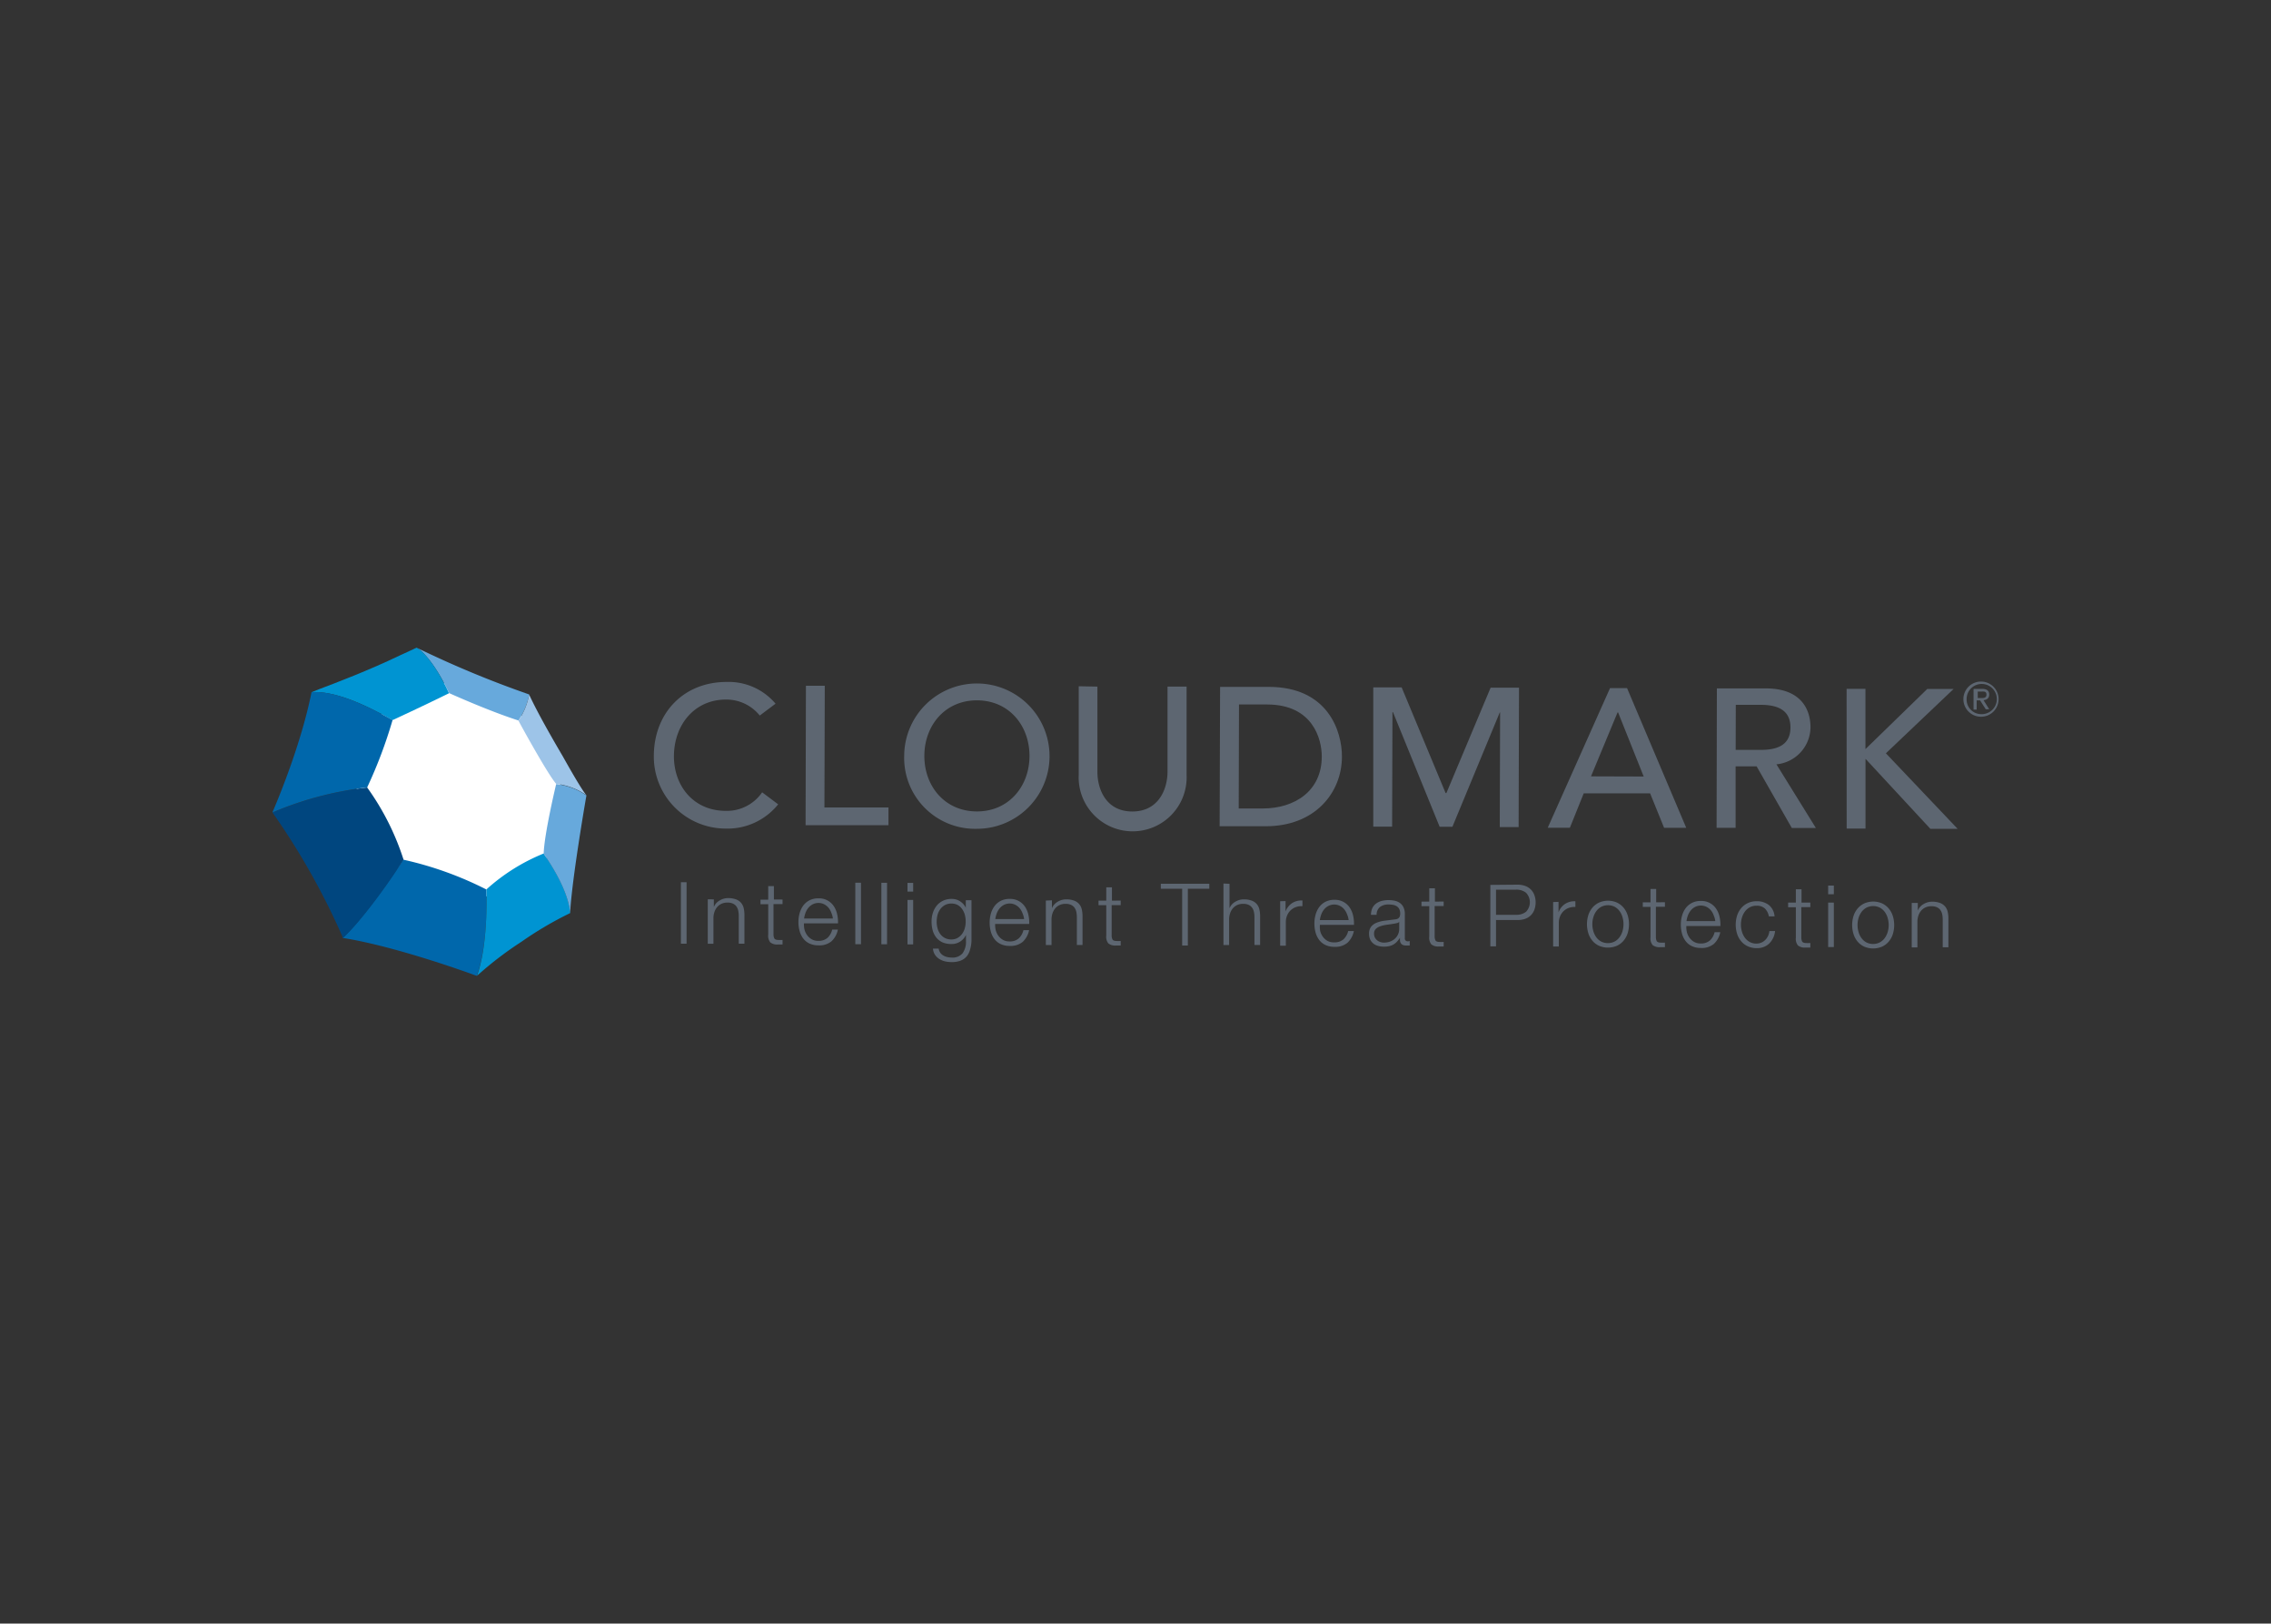<?xml version="1.0" encoding="UTF-8"?>
<svg preserveAspectRatio="xMidYMid slice" width="400px" height="286px" xmlns="http://www.w3.org/2000/svg" id="Cloudmark" viewBox="0 0 400 286">
  <rect x="0" y="0" width="400" height="286" fill="#333333" stroke="none"/>
  <defs>
    <style>.cls-1{fill:#fff;}.cls-2{fill:#67a9dc;}.cls-3{fill:#0067ab;}.cls-4{fill:#9dc4e8;}.cls-5{fill:#0094d2;}.cls-6{fill:#00467f;}.cls-7{fill:#5d6671;}</style>
  </defs>
  <title>Artboard 1</title>
  <polygon class="cls-1" points="66.32 126.29 78.62 120.06 92.84 126.6 99.3 139.39 95.77 152.9 83.76 158.85 68.26 152.3 62.52 140.03 66.32 126.29"></polygon>
  <path class="cls-2" d="M73.38,114.09c.6.26,3,2.25,5.72,8,.37.17,7.09,3.19,12.22,4.83h0a12,12,0,0,0,1.88-4.59A180.27,180.27,0,0,1,73.38,114.09Z"></path>
  <path class="cls-3" d="M85.67,156.69A61.43,61.43,0,0,0,71,151.43h0c-2.7,4.25-7.6,11-10.66,13.79,9.8,1.54,23.62,6.68,23.62,6.68C85.34,168.19,85.82,162.45,85.67,156.69Z"></path>
  <path class="cls-4" d="M99.12,133.22c-2.15-3.65-4.61-8-5.92-10.87a12,12,0,0,1-1.88,4.59c0,.06,5.09,9.37,6.64,11.14a11.68,11.68,0,0,1,5.33,2C102.4,139.13,99.12,133.22,99.12,133.22Z"></path>
  <path class="cls-5" d="M95.76,150.35a34.1,34.1,0,0,0-10.09,6.33h0c.15,5.76-.32,11.5-1.66,15.22a62.41,62.41,0,0,1,7.83-6,62.41,62.41,0,0,1,8.58-5.05h0C100.34,159.57,99.77,156.15,95.76,150.35Z"></path>
  <path class="cls-6" d="M64.67,138.72A59.92,59.92,0,0,0,48,143.14a126,126,0,0,1,12.42,22.09c3.05-2.78,8-9.55,10.66-13.79A45.38,45.38,0,0,0,64.67,138.72Z"></path>
  <path class="cls-5" d="M73.38,114.09c-.93.45-2,.93-3.07,1.42-5.12,2.48-11.39,4.88-14.15,5.91l-1.3.52c3.85-.29,9.21,2,14.27,4.92,0,0,5.18-2.39,9.14-4.34l.82-.4C76.41,116.34,74,114.35,73.38,114.09Z"></path>
  <path class="cls-3" d="M69.14,126.85c-5.06-2.89-10.42-5.21-14.27-4.92-2,10.08-6.9,21.2-6.9,21.2a59.92,59.92,0,0,1,16.7-4.42A81.33,81.33,0,0,0,69.14,126.85Z"></path>
  <path class="cls-2" d="M103.29,140.12a11.68,11.68,0,0,0-5.33-2s-2.11,8.79-2.2,12.28c4,5.79,4.58,9.21,4.65,10.5h0C100.74,154.68,103.28,140.16,103.29,140.12Z"></path>
  <path class="cls-7" d="M133.82,126.05a7.57,7.57,0,0,0-5.94-2.82c-5.51,0-9.16,4.39-9.18,10,0,5.17,3.4,9.59,9.12,9.61a7.53,7.53,0,0,0,6.42-3.27l2.82,2.12a11.43,11.43,0,0,1-9.3,4.27,12.67,12.67,0,0,1-12.6-12.74c0-7.65,5.29-13.11,12.85-13.09a10.79,10.79,0,0,1,8.59,3.83Z"></path>
  <path class="cls-7" d="M141.95,120.8h3.32l-.06,21.44,11.28,0v3.12l-14.6,0Z"></path>
  <path class="cls-7" d="M159.26,133.11A12.8,12.8,0,1,1,172,146,12.49,12.49,0,0,1,159.26,133.11Zm22.07.07c0-5.37-3.61-9.79-9.23-9.81s-9.27,4.39-9.29,9.76,3.61,9.79,9.23,9.81S181.31,138.54,181.33,133.18Z"></path>
  <path class="cls-7" d="M193.29,120.95l0,15c0,3.06,1.51,7,6.15,7s6.19-3.94,6.2-7l0-15H209l0,15.58a9.51,9.51,0,1,1-19-.06l0-15.58Z"></path>
  <path class="cls-7" d="M214.9,121l8.57,0c10.39,0,12.91,7.77,12.89,12.3,0,6.29-4.71,12.28-13.49,12.25l-8.05,0Zm3.28,21.42h4.22c5.62,0,10.4-3.06,10.41-9.14,0-3.12-1.59-9.15-9.58-9.18h-5Z"></path>
  <path class="cls-7" d="M241.88,121.09h5l7.74,18.61h.14l7.79-18.56h5l-.07,24.56h-3.32l.06-20.2h-.06l-8.34,20.14h-2.25l-8.22-20.19h-.09l-.06,20.17h-3.32Z"></path>
  <path class="cls-7" d="M283.58,121.22h3L297,145.82h-3.9l-2.46-6.07-11.69,0-2.44,6.06h-3.9Zm5.93,15.57L285,125.49h-.09l-4.68,11.27Z"></path>
  <path class="cls-7" d="M302.4,121.27l8.63,0c6.29,0,7.87,3.8,7.86,6.89a6.62,6.62,0,0,1-6,6.48l6.95,11.22H315.6L309.4,135h-3.7l0,10.82h-3.35Zm3.31,10.83h4.36c2.62,0,5.28-.62,5.29-3.94s-2.64-4-5.27-4h-4.36Z"></path>
  <path class="cls-7" d="M325.25,121.34h3.32l0,10.62h0l10.88-10.59h4.64L332.17,132.7,344.8,146H340l-11.42-12.33h0l0,12.29h-3.32Z"></path>
  <path class="cls-7" d="M348.92,120.06a3.1,3.1,0,1,1-3.1,3.08A3.1,3.1,0,0,1,348.92,120.06Zm0,5.74a2.66,2.66,0,1,0-2.53-2.66A2.57,2.57,0,0,0,348.9,125.8Zm-1.17-4.45h1.35c.87,0,1.27.35,1.27,1s-.41.92-1,1l1,1.59h-.61l-1-1.56h-.6V125h-.55v-3.61Zm.55,1.62h.58c.49,0,1,0,1-.6s-.43-.55-.81-.55h-.72V123Z"></path>
  <path class="cls-7" d="M120.93,155.41l0,10.83h-1l0-10.83Z"></path>
  <path class="cls-7" d="M125.73,158.43v1.35h0a2.3,2.3,0,0,1,1-1.14,2.86,2.86,0,0,1,1.53-.43,3.87,3.87,0,0,1,1.37.22,2.17,2.17,0,0,1,.89.6,2.23,2.23,0,0,1,.47.95,5.33,5.33,0,0,1,.13,1.26v5h-1v-4.88a4.53,4.53,0,0,0-.09-.93,2,2,0,0,0-.32-.75,1.55,1.55,0,0,0-.61-.5,2.26,2.26,0,0,0-1-.18,2.43,2.43,0,0,0-1,.2,2.22,2.22,0,0,0-.76.56,2.6,2.6,0,0,0-.49.85,3.48,3.48,0,0,0-.19,1.07v4.57h-1l0-7.83Z"></path>
  <path class="cls-7" d="M137.83,158.46v.8h-1.59l0,5.28a1.71,1.71,0,0,0,.13.74q.13.27.64.3a7.43,7.43,0,0,0,.82,0v.8H137a1.89,1.89,0,0,1-1.33-.38,1.87,1.87,0,0,1-.36-1.37l0-5.35h-1.36v-.8h1.36V156.1h1v2.35Z"></path>
  <path class="cls-7" d="M141.69,163.72a2.94,2.94,0,0,0,.46,1,2.64,2.64,0,0,0,.8.73,2.24,2.24,0,0,0,1.17.29,2.32,2.32,0,0,0,1.64-.54,2.87,2.87,0,0,0,.82-1.45h1a3.82,3.82,0,0,1-1.12,2.06,3.32,3.32,0,0,1-2.3.72,3.65,3.65,0,0,1-1.6-.33,2.94,2.94,0,0,1-1.1-.9,3.89,3.89,0,0,1-.63-1.32,6,6,0,0,1-.2-1.59,5.69,5.69,0,0,1,.21-1.52,4.07,4.07,0,0,1,.63-1.33,3.16,3.16,0,0,1,1.1-.94,3.38,3.38,0,0,1,1.6-.35,3.1,3.1,0,0,1,2.69,1.38,4.13,4.13,0,0,1,.59,1.41,6.19,6.19,0,0,1,.15,1.62l-6,0A4.25,4.25,0,0,0,141.69,163.72Zm4.74-2.91a2.87,2.87,0,0,0-.49-.89,2.45,2.45,0,0,0-.77-.62,2.22,2.22,0,0,0-1-.24,2.25,2.25,0,0,0-1,.23,2.45,2.45,0,0,0-.78.62,3.1,3.1,0,0,0-.51.89,4.34,4.34,0,0,0-.25,1l5.07,0A3.44,3.44,0,0,0,146.43,160.81Z"></path>
  <path class="cls-7" d="M151.65,155.5l0,10.83h-1l0-10.83Z"></path>
  <path class="cls-7" d="M156.24,155.51l0,10.83h-1l0-10.83Z"></path>
  <path class="cls-7" d="M160.84,155.53v1.53h-1v-1.53Zm0,3,0,7.83h-1l0-7.83Z"></path>
  <path class="cls-7" d="M170.85,167.31a3,3,0,0,1-.6,1.18,2.61,2.61,0,0,1-1.07.74,4.46,4.46,0,0,1-1.62.25,4.86,4.86,0,0,1-1.15-.14,3.29,3.29,0,0,1-1-.43,2.52,2.52,0,0,1-.74-.74,2.19,2.19,0,0,1-.34-1.07h1a1.7,1.7,0,0,0,.29.74,1.77,1.77,0,0,0,.53.48,2.36,2.36,0,0,0,.69.27,3.58,3.58,0,0,0,.77.09,2.3,2.3,0,0,0,1.93-.75,3.49,3.49,0,0,0,.6-2.18v-1.06h0a2.79,2.79,0,0,1-1,1.16,2.61,2.61,0,0,1-1.51.44A3.79,3.79,0,0,1,166,166a3,3,0,0,1-1.1-.86,3.49,3.49,0,0,1-.63-1.28,6,6,0,0,1-.19-1.57,4.89,4.89,0,0,1,.24-1.52,3.8,3.8,0,0,1,.69-1.26,3.19,3.19,0,0,1,1.11-.85,3.51,3.51,0,0,1,1.51-.31,2.76,2.76,0,0,1,.83.12,2.63,2.63,0,0,1,.7.34,3,3,0,0,1,.57.51,2.32,2.32,0,0,1,.38.61h0v-1.35h1l0,7.19A6,6,0,0,1,170.85,167.31Zm-2.19-2.09a2.5,2.5,0,0,0,.79-.7,3.06,3.06,0,0,0,.48-1,4.19,4.19,0,0,0,.16-1.15,5,5,0,0,0-.13-1.15,3.32,3.32,0,0,0-.44-1,2.39,2.39,0,0,0-.78-.76,2.21,2.21,0,0,0-1.16-.29,2.29,2.29,0,0,0-1.17.28,2.49,2.49,0,0,0-.81.73,3.08,3.08,0,0,0-.47,1,5,5,0,0,0-.15,1.19,4.38,4.38,0,0,0,.15,1.15,2.94,2.94,0,0,0,.47,1,2.44,2.44,0,0,0,.8.7,2.37,2.37,0,0,0,1.15.27A2.18,2.18,0,0,0,168.67,165.22Z"></path>
  <path class="cls-7" d="M175.37,163.82a2.94,2.94,0,0,0,.46,1,2.64,2.64,0,0,0,.8.73,2.24,2.24,0,0,0,1.17.29,2.32,2.32,0,0,0,1.64-.54,2.87,2.87,0,0,0,.82-1.45h1a3.82,3.82,0,0,1-1.12,2.06,3.33,3.33,0,0,1-2.3.72,3.65,3.65,0,0,1-1.6-.33,2.94,2.94,0,0,1-1.1-.9,3.89,3.89,0,0,1-.63-1.32,6,6,0,0,1-.2-1.59,5.69,5.69,0,0,1,.21-1.52,4.07,4.07,0,0,1,.63-1.33,3.16,3.16,0,0,1,1.1-.94,3.38,3.38,0,0,1,1.6-.35,3.1,3.1,0,0,1,2.69,1.38,4.12,4.12,0,0,1,.59,1.41,6.18,6.18,0,0,1,.15,1.62l-6,0A4.25,4.25,0,0,0,175.37,163.82Zm4.74-2.91a2.87,2.87,0,0,0-.49-.89,2.45,2.45,0,0,0-.77-.62,2.22,2.22,0,0,0-1-.24,2.25,2.25,0,0,0-1,.23,2.45,2.45,0,0,0-.78.62,3.1,3.1,0,0,0-.51.89,4.34,4.34,0,0,0-.25,1l5.07,0A3.44,3.44,0,0,0,180.11,160.91Z"></path>
  <path class="cls-7" d="M185.28,158.6V160h0a2.3,2.3,0,0,1,1-1.14,2.86,2.86,0,0,1,1.53-.43,3.87,3.87,0,0,1,1.37.22,2.18,2.18,0,0,1,.89.6,2.24,2.24,0,0,1,.47.95,5.33,5.33,0,0,1,.13,1.26v5h-1v-4.88a4.53,4.53,0,0,0-.09-.93,2,2,0,0,0-.32-.75,1.55,1.55,0,0,0-.61-.5,2.26,2.26,0,0,0-1-.18,2.44,2.44,0,0,0-1,.2,2.22,2.22,0,0,0-.76.56,2.6,2.6,0,0,0-.49.85,3.47,3.47,0,0,0-.19,1.07v4.57h-1l0-7.83Z"></path>
  <path class="cls-7" d="M197.39,158.64v.8h-1.59l0,5.28a1.71,1.71,0,0,0,.13.74q.13.27.64.3a7.43,7.43,0,0,0,.82,0v.8h-.85a1.89,1.89,0,0,1-1.33-.38,1.87,1.87,0,0,1-.36-1.37l0-5.35h-1.36v-.8h1.36v-2.35h1v2.35Z"></path>
  <path class="cls-7" d="M213,155.68v.88h-3.78l0,10h-1l0-10h-3.76v-.88Z"></path>
  <path class="cls-7" d="M216.56,155.69V160h0a2.3,2.3,0,0,1,1-1.14,2.86,2.86,0,0,1,1.53-.43,3.87,3.87,0,0,1,1.37.22,2.18,2.18,0,0,1,.89.6,2.24,2.24,0,0,1,.47.95,5.33,5.33,0,0,1,.13,1.26v5h-1v-4.88a4.53,4.53,0,0,0-.09-.93,2,2,0,0,0-.32-.75,1.55,1.55,0,0,0-.61-.5,2.26,2.26,0,0,0-1-.18,2.44,2.44,0,0,0-1,.2,2.22,2.22,0,0,0-.76.56,2.6,2.6,0,0,0-.49.85,3.48,3.48,0,0,0-.19,1.07v4.57h-1l0-10.83Z"></path>
  <path class="cls-7" d="M226.43,158.73v1.84h0a3,3,0,0,1,1.14-1.47,3,3,0,0,1,1.83-.47v1a2.9,2.9,0,0,0-1.18.17,2.67,2.67,0,0,0-.92.58,2.65,2.65,0,0,0-.6.9,3,3,0,0,0-.22,1.14v4.17h-1l0-7.83Z"></path>
  <path class="cls-7" d="M232.53,164a2.94,2.94,0,0,0,.46,1,2.64,2.64,0,0,0,.8.73A2.24,2.24,0,0,0,235,166a2.32,2.32,0,0,0,1.64-.54,2.87,2.87,0,0,0,.82-1.45h1a3.82,3.82,0,0,1-1.12,2.06,3.32,3.32,0,0,1-2.3.72,3.65,3.65,0,0,1-1.6-.33,2.94,2.94,0,0,1-1.1-.9,3.89,3.89,0,0,1-.63-1.32,6,6,0,0,1-.2-1.59,5.69,5.69,0,0,1,.21-1.52,4.07,4.07,0,0,1,.63-1.33,3.16,3.16,0,0,1,1.1-.94,3.38,3.38,0,0,1,1.6-.35,3.1,3.1,0,0,1,2.69,1.38,4.13,4.13,0,0,1,.59,1.41,6.19,6.19,0,0,1,.15,1.62l-6,0A4.25,4.25,0,0,0,232.53,164Zm4.74-2.91a2.87,2.87,0,0,0-.49-.89,2.45,2.45,0,0,0-.77-.62,2.22,2.22,0,0,0-1-.24,2.25,2.25,0,0,0-1,.23,2.45,2.45,0,0,0-.78.62,3.1,3.1,0,0,0-.51.89,4.35,4.35,0,0,0-.25,1l5.07,0A3.44,3.44,0,0,0,237.27,161.08Z"></path>
  <path class="cls-7" d="M241.7,160a2.24,2.24,0,0,1,.66-.82,2.8,2.8,0,0,1,1-.47,4.77,4.77,0,0,1,1.24-.15,5.5,5.5,0,0,1,1,.1,2.51,2.51,0,0,1,.92.37,2,2,0,0,1,.67.77,2.77,2.77,0,0,1,.25,1.28v4.16a.5.5,0,0,0,.56.58.73.73,0,0,0,.3-.06v.8l-.3,0h-.33a1.44,1.44,0,0,1-.58-.1.78.78,0,0,1-.34-.28,1,1,0,0,1-.16-.43,3.69,3.69,0,0,1,0-.55h0a6.46,6.46,0,0,1-.53.67,2.61,2.61,0,0,1-.59.49,2.74,2.74,0,0,1-.74.3,4.08,4.08,0,0,1-1,.1,3.91,3.91,0,0,1-1-.13,2.29,2.29,0,0,1-.83-.41,2,2,0,0,1-.56-.71,2.38,2.38,0,0,1-.2-1,2,2,0,0,1,.37-1.28,2.29,2.29,0,0,1,1-.7,5.5,5.5,0,0,1,1.35-.34l1.52-.19.53-.07a.92.92,0,0,0,.38-.16.74.74,0,0,0,.24-.31,1.34,1.34,0,0,0,.09-.52,1.75,1.75,0,0,0-.16-.8,1.26,1.26,0,0,0-.44-.49,1.77,1.77,0,0,0-.65-.25,4.38,4.38,0,0,0-.8-.07,2.41,2.41,0,0,0-1.49.43,1.69,1.69,0,0,0-.61,1.39h-1A3.17,3.17,0,0,1,241.7,160Zm4.77,2.35a.55.55,0,0,1-.35.24,3.46,3.46,0,0,1-.46.1q-.61.11-1.25.19a6.85,6.85,0,0,0-1.18.25,2.3,2.3,0,0,0-.87.47,1.14,1.14,0,0,0-.34.89,1.39,1.39,0,0,0,.14.65,1.55,1.55,0,0,0,.39.49,1.67,1.67,0,0,0,.56.31,2,2,0,0,0,.65.11,3.28,3.28,0,0,0,1-.16,2.56,2.56,0,0,0,.87-.48,2.31,2.31,0,0,0,.82-1.8v-1.24Z"></path>
  <path class="cls-7" d="M254.28,158.81v.8h-1.59l0,5.28a1.71,1.71,0,0,0,.13.74q.13.27.64.3a7.43,7.43,0,0,0,.82,0v.8h-.85a1.89,1.89,0,0,1-1.33-.38,1.87,1.87,0,0,1-.36-1.37l0-5.35h-1.37v-.8h1.37v-2.35h1v2.35Z"></path>
  <path class="cls-7" d="M267.28,155.84a4,4,0,0,1,1.32.21,2.79,2.79,0,0,1,1,.61,2.69,2.69,0,0,1,.65,1,3.85,3.85,0,0,1,0,2.61,2.68,2.68,0,0,1-.65,1,2.78,2.78,0,0,1-1,.6,4,4,0,0,1-1.32.2h-3.78v4.64h-1l0-10.83Zm-.24,5.31a2.67,2.67,0,0,0,1.75-.54,2.42,2.42,0,0,0,0-3.34,2.66,2.66,0,0,0-1.74-.55H263.5v4.43Z"></path>
  <path class="cls-7" d="M274.51,158.87v1.84h0a3,3,0,0,1,1.14-1.47,3,3,0,0,1,1.83-.47v1a2.9,2.9,0,0,0-1.18.17,2.68,2.68,0,0,0-.92.58,2.65,2.65,0,0,0-.6.9,3,3,0,0,0-.22,1.14v4.17h-1l0-7.83Z"></path>
  <path class="cls-7" d="M284.81,159a3.46,3.46,0,0,1,1.16.9,3.87,3.87,0,0,1,.71,1.31,5.4,5.4,0,0,1,0,3.2,3.86,3.86,0,0,1-.72,1.31,3.37,3.37,0,0,1-1.16.88,4,4,0,0,1-3.17,0,3.37,3.37,0,0,1-1.16-.89,3.86,3.86,0,0,1-.71-1.31,5.4,5.4,0,0,1,0-3.2,3.87,3.87,0,0,1,.72-1.31,3.46,3.46,0,0,1,1.16-.89,3.93,3.93,0,0,1,3.17,0Zm-2.79.75a2.64,2.64,0,0,0-.86.76,3.45,3.45,0,0,0-.52,1.07,4.37,4.37,0,0,0,0,2.44,3.44,3.44,0,0,0,.51,1.07,2.63,2.63,0,0,0,.85.76,2.63,2.63,0,0,0,2.4,0,2.63,2.63,0,0,0,.86-.76,3.44,3.44,0,0,0,.52-1.07,4.37,4.37,0,0,0,0-2.44,3.45,3.45,0,0,0-.51-1.07,2.64,2.64,0,0,0-.85-.76,2.63,2.63,0,0,0-2.4,0Z"></path>
  <path class="cls-7" d="M293.25,158.93v.8h-1.59l0,5.28a1.71,1.71,0,0,0,.13.74q.13.27.64.3a7.43,7.43,0,0,0,.82,0v.8h-.85a1.89,1.89,0,0,1-1.33-.38,1.87,1.87,0,0,1-.36-1.37l0-5.35h-1.36v-.8h1.36v-2.35h1v2.35Z"></path>
  <path class="cls-7" d="M297.11,164.18a2.94,2.94,0,0,0,.46,1,2.64,2.64,0,0,0,.8.73,2.24,2.24,0,0,0,1.17.29,2.32,2.32,0,0,0,1.64-.54,2.87,2.87,0,0,0,.82-1.45h1a3.82,3.82,0,0,1-1.12,2.06,3.32,3.32,0,0,1-2.3.72,3.65,3.65,0,0,1-1.6-.33,2.94,2.94,0,0,1-1.1-.9,3.89,3.89,0,0,1-.63-1.32,6,6,0,0,1-.2-1.59,5.7,5.7,0,0,1,.21-1.52,4.07,4.07,0,0,1,.63-1.33,3.16,3.16,0,0,1,1.1-.94,3.38,3.38,0,0,1,1.6-.35,3.1,3.1,0,0,1,2.69,1.38,4.13,4.13,0,0,1,.59,1.41,6.19,6.19,0,0,1,.15,1.62l-6,0A4.25,4.25,0,0,0,297.11,164.18Zm4.74-2.91a2.87,2.87,0,0,0-.49-.89,2.45,2.45,0,0,0-.77-.62,2.22,2.22,0,0,0-1-.24,2.25,2.25,0,0,0-1,.23,2.45,2.45,0,0,0-.78.62,3.1,3.1,0,0,0-.51.89,4.35,4.35,0,0,0-.25,1l5.07,0A3.44,3.44,0,0,0,301.85,161.27Z"></path>
  <path class="cls-7" d="M310.88,160.06a2.08,2.08,0,0,0-1.49-.51,2.42,2.42,0,0,0-1.2.28,2.64,2.64,0,0,0-.86.76,3.45,3.45,0,0,0-.52,1.07,4.37,4.37,0,0,0,0,2.44,3.44,3.44,0,0,0,.51,1.07,2.63,2.63,0,0,0,.85.76,2.41,2.41,0,0,0,1.2.29,2.12,2.12,0,0,0,.83-.16,2.23,2.23,0,0,0,.7-.46,2.46,2.46,0,0,0,.5-.7,2.61,2.61,0,0,0,.25-.89h1a3.61,3.61,0,0,1-1.05,2.22,3.07,3.07,0,0,1-2.19.79,3.67,3.67,0,0,1-1.58-.33,3.37,3.37,0,0,1-1.16-.89,3.87,3.87,0,0,1-.71-1.31,5.4,5.4,0,0,1,0-3.2,3.87,3.87,0,0,1,.72-1.31,3.46,3.46,0,0,1,1.16-.89,3.6,3.6,0,0,1,1.59-.33,3.4,3.4,0,0,1,2.13.67,2.84,2.84,0,0,1,1,2h-1A2.64,2.64,0,0,0,310.88,160.06Z"></path>
  <path class="cls-7" d="M318.86,159v.8h-1.59l0,5.28a1.71,1.71,0,0,0,.13.74q.13.27.64.3a7.43,7.43,0,0,0,.82,0v.8H318a1.89,1.89,0,0,1-1.33-.38,1.87,1.87,0,0,1-.36-1.37l0-5.35h-1.36V159h1.36v-2.35h1V159Z"></path>
  <path class="cls-7" d="M323,156v1.53h-1V156Zm0,3,0,7.83h-1l0-7.83Z"></path>
  <path class="cls-7" d="M331.52,159.15a3.46,3.46,0,0,1,1.16.9,3.87,3.87,0,0,1,.71,1.31,5.4,5.4,0,0,1,0,3.2,3.86,3.86,0,0,1-.72,1.31,3.37,3.37,0,0,1-1.16.88,4,4,0,0,1-3.17,0,3.37,3.37,0,0,1-1.16-.89,3.86,3.86,0,0,1-.71-1.31,5.4,5.4,0,0,1,0-3.2,3.87,3.87,0,0,1,.72-1.31,3.46,3.46,0,0,1,1.16-.89,3.93,3.93,0,0,1,3.17,0Zm-2.79.75a2.64,2.64,0,0,0-.86.76,3.45,3.45,0,0,0-.52,1.07,4.37,4.37,0,0,0,0,2.44,3.44,3.44,0,0,0,.51,1.07,2.63,2.63,0,0,0,.85.76,2.63,2.63,0,0,0,2.4,0,2.63,2.63,0,0,0,.86-.76,3.44,3.44,0,0,0,.52-1.07,4.37,4.37,0,0,0,0-2.44,3.45,3.45,0,0,0-.51-1.07,2.64,2.64,0,0,0-.85-.76,2.63,2.63,0,0,0-2.4,0Z"></path>
  <path class="cls-7" d="M337.79,159.06v1.35h0a2.3,2.3,0,0,1,1-1.14,2.86,2.86,0,0,1,1.53-.43,3.87,3.87,0,0,1,1.37.22,2.18,2.18,0,0,1,.89.6,2.24,2.24,0,0,1,.47.95,5.33,5.33,0,0,1,.13,1.26v5h-1V162a4.53,4.53,0,0,0-.09-.93,2,2,0,0,0-.32-.75,1.55,1.55,0,0,0-.61-.5,2.26,2.26,0,0,0-1-.18,2.44,2.44,0,0,0-1,.2,2.22,2.22,0,0,0-.76.56,2.6,2.6,0,0,0-.49.85,3.47,3.47,0,0,0-.19,1.07v4.57h-1l0-7.83Z"></path>
</svg>
